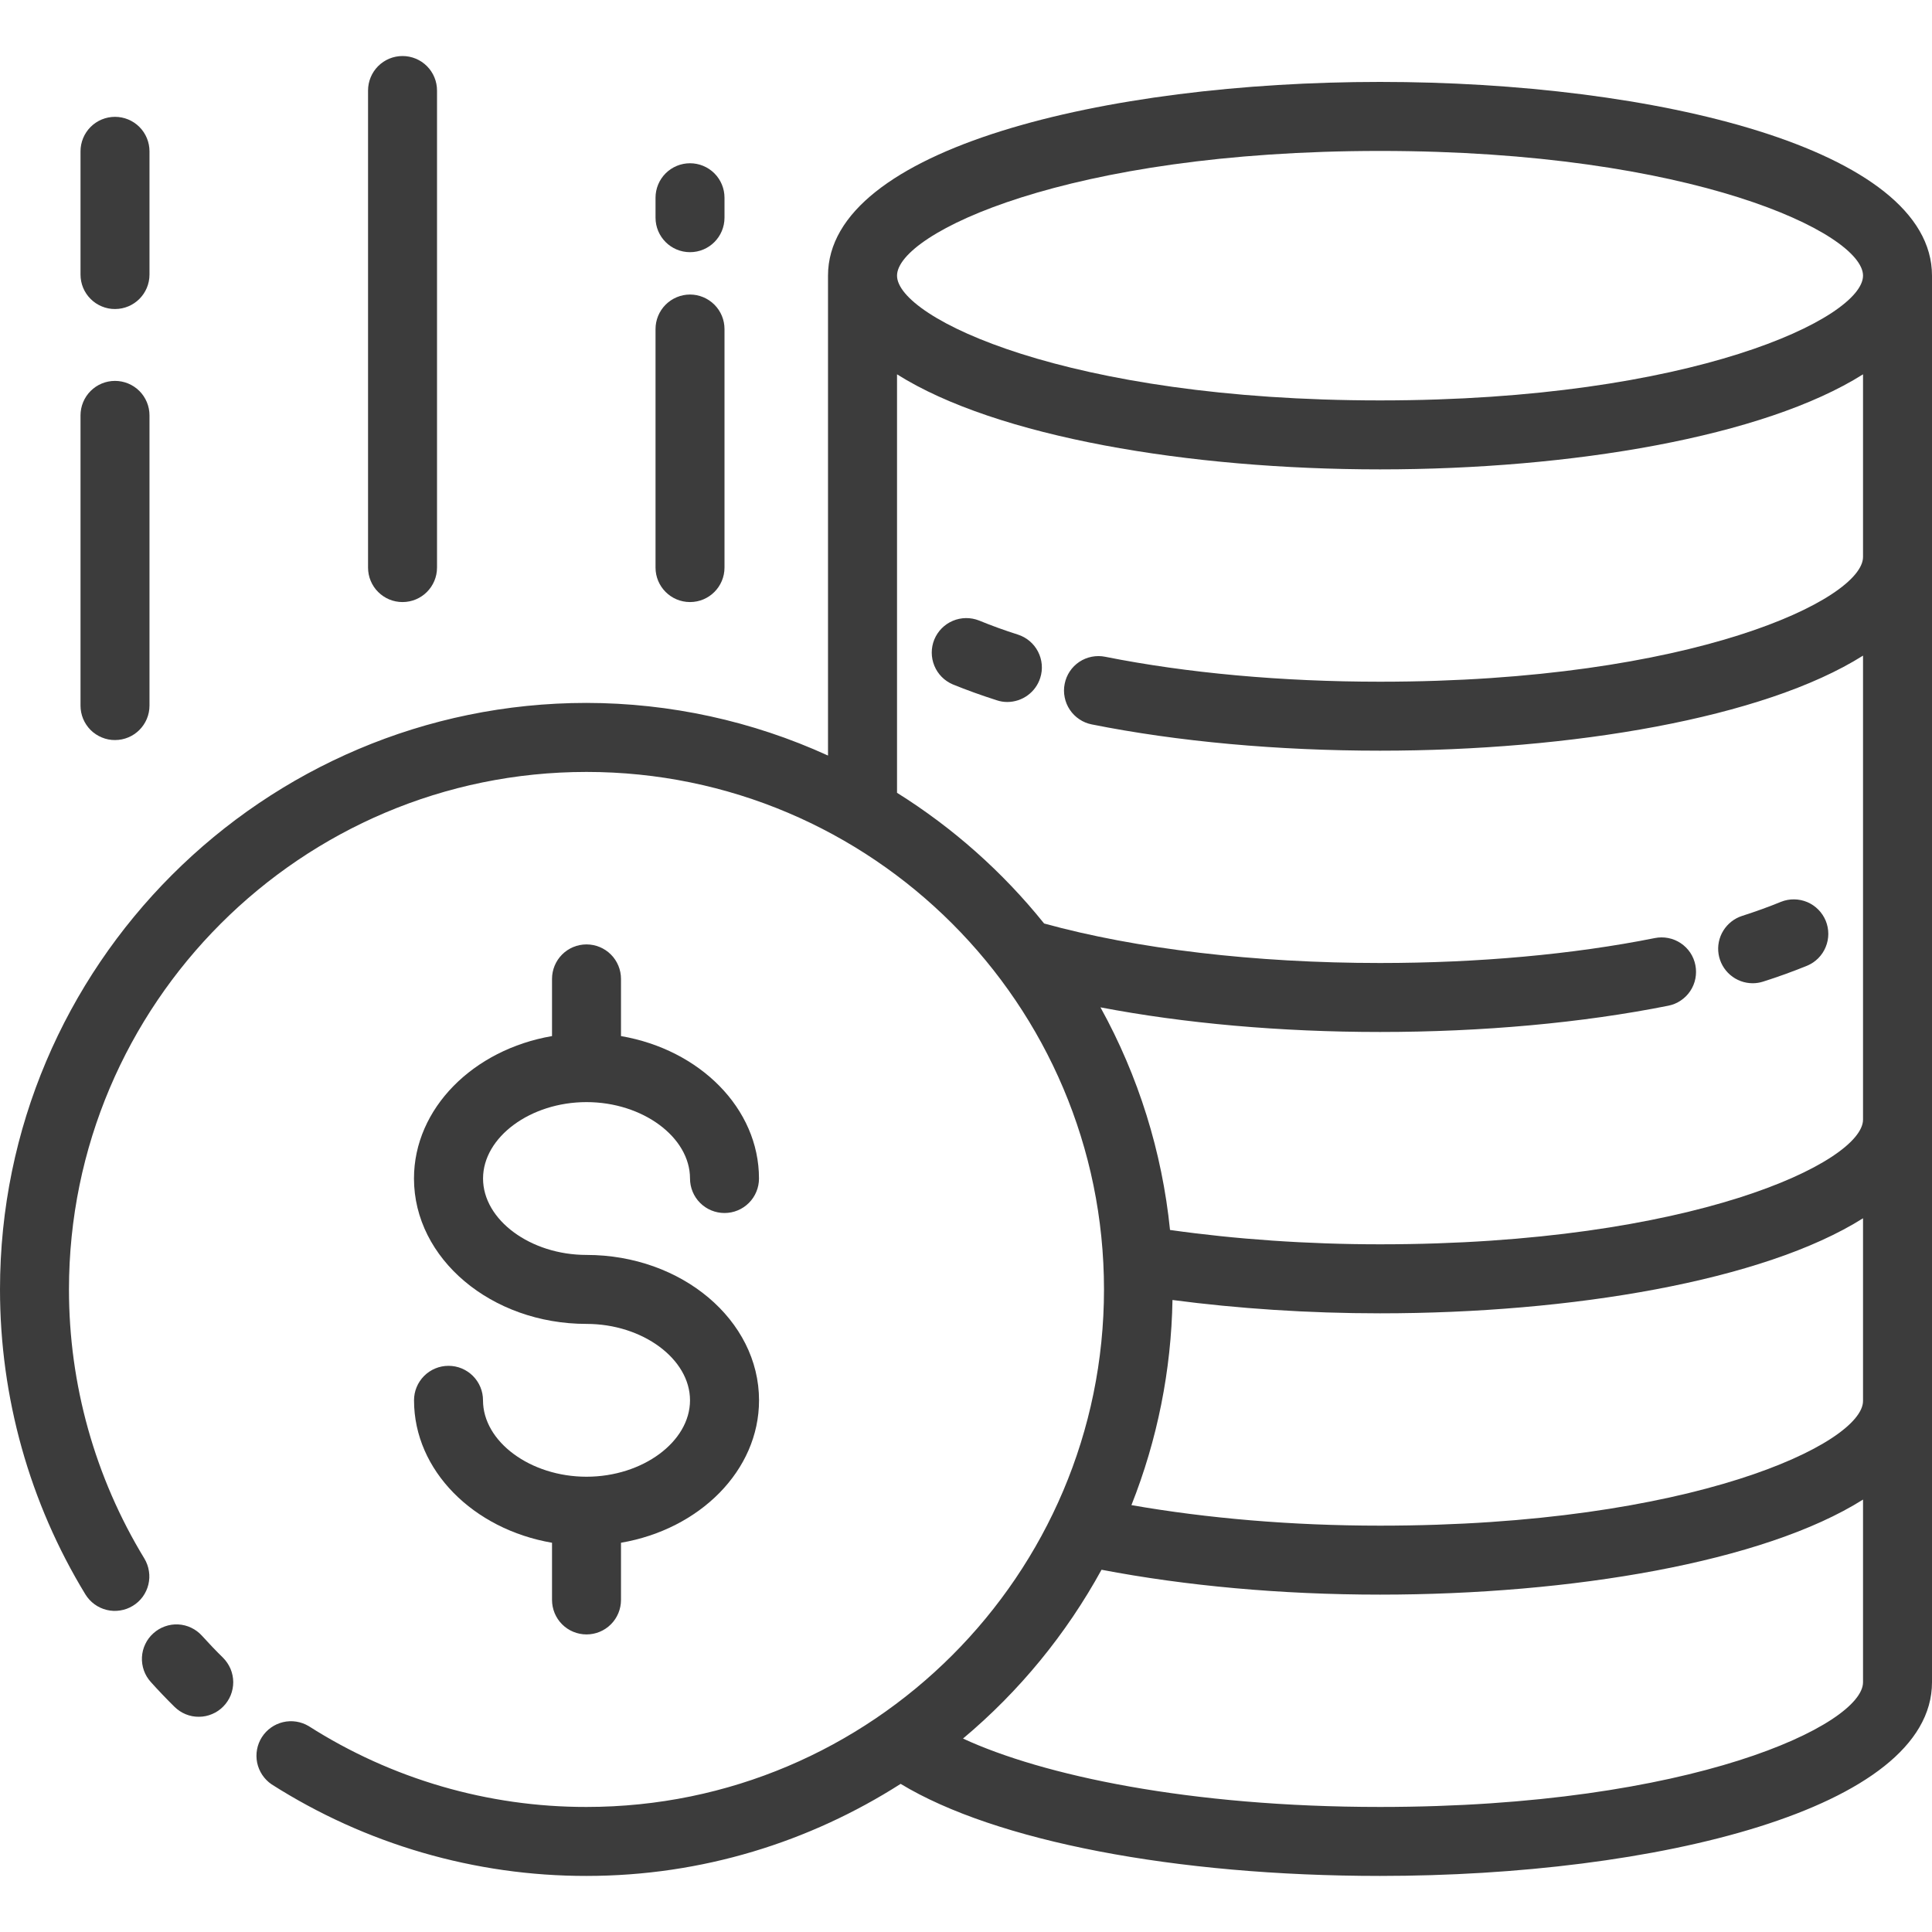 <?xml version="1.0" encoding="UTF-8"?> <svg xmlns="http://www.w3.org/2000/svg" width="40" height="40" viewBox="0 0 40 40" fill="none"> <g clip-path="url(#clip0_1_504)"> <path d="M28.572 1.696C22.892 1.696 17.143 3.074 17.143 5.707V15.643C15.574 14.926 13.869 14.555 12.143 14.553C5.447 14.554 0 20.001 0 26.697C0 28.929 0.611 31.112 1.768 33.01C1.817 33.09 1.881 33.159 1.957 33.215C2.033 33.27 2.119 33.31 2.21 33.332C2.301 33.354 2.396 33.358 2.488 33.343C2.581 33.329 2.67 33.296 2.75 33.247C2.83 33.199 2.9 33.134 2.955 33.059C3.01 32.983 3.05 32.897 3.072 32.806C3.094 32.715 3.098 32.62 3.083 32.528C3.069 32.435 3.036 32.346 2.988 32.266C1.966 30.588 1.427 28.661 1.428 26.697C1.428 20.788 6.235 15.982 12.143 15.982C18.051 15.982 22.857 20.788 22.857 26.697C22.857 32.605 18.051 37.411 12.143 37.411C10.105 37.414 8.109 36.833 6.391 35.737C6.231 35.642 6.041 35.612 5.86 35.655C5.679 35.698 5.522 35.81 5.422 35.966C5.322 36.123 5.287 36.312 5.324 36.495C5.362 36.677 5.469 36.837 5.622 36.942C7.57 38.183 9.833 38.842 12.143 38.839C14.537 38.839 16.765 38.134 18.647 36.933C20.599 38.116 24.33 38.839 28.571 38.839C34.251 38.839 40 37.462 40 34.829V5.707C40 3.074 34.251 1.696 28.572 1.696ZM38.572 29.005C38.572 29.881 35.042 31.587 28.572 31.587C26.742 31.587 24.99 31.435 23.425 31.162C23.962 29.809 24.25 28.37 24.275 26.915C25.629 27.093 27.093 27.191 28.572 27.191C32.53 27.191 36.516 26.52 38.572 25.223V29.005ZM28.572 3.125C35.042 3.125 38.572 4.831 38.572 5.707C38.572 6.583 35.042 8.29 28.572 8.29C22.102 8.29 18.572 6.583 18.572 5.707C18.572 4.831 22.101 3.125 28.572 3.125ZM18.572 16.414V7.75C20.628 9.047 24.614 9.718 28.572 9.718C32.53 9.718 36.516 9.047 38.572 7.75V11.531C38.572 12.408 35.042 14.114 28.572 14.114C26.541 14.114 24.574 13.935 22.883 13.598C22.791 13.579 22.697 13.579 22.604 13.597C22.512 13.615 22.424 13.651 22.346 13.703C22.268 13.755 22.201 13.822 22.149 13.9C22.097 13.978 22.061 14.066 22.043 14.158C22.024 14.25 22.024 14.345 22.043 14.437C22.061 14.529 22.097 14.616 22.149 14.694C22.201 14.772 22.268 14.839 22.346 14.891C22.424 14.944 22.511 14.98 22.603 14.998C24.384 15.354 26.449 15.542 28.572 15.542C32.53 15.542 36.516 14.871 38.572 13.574V23.18C38.572 24.056 35.042 25.762 28.572 25.762C27.066 25.762 25.58 25.657 24.224 25.465C24.06 23.847 23.57 22.279 22.784 20.856C24.514 21.187 26.506 21.366 28.572 21.366C30.695 21.366 32.76 21.178 34.541 20.822C34.633 20.804 34.72 20.768 34.798 20.715C34.876 20.663 34.943 20.596 34.995 20.518C35.047 20.44 35.083 20.353 35.101 20.261C35.119 20.169 35.119 20.074 35.101 19.982C35.083 19.89 35.047 19.802 34.995 19.724C34.943 19.646 34.875 19.579 34.797 19.527C34.719 19.475 34.632 19.439 34.539 19.421C34.447 19.403 34.352 19.403 34.26 19.422C32.57 19.76 30.603 19.938 28.572 19.938C25.981 19.938 23.525 19.646 21.617 19.12C20.761 18.054 19.731 17.139 18.572 16.414ZM28.572 37.411C24.613 37.411 21.582 36.755 19.938 35.995C21.103 35.019 22.075 33.833 22.806 32.5C24.543 32.832 26.517 33.015 28.572 33.015C32.53 33.015 36.516 32.344 38.572 31.047V34.829C38.572 35.705 35.042 37.411 28.572 37.411Z" fill="#3C3C3C"></path> <path d="M21.537 14.035C21.595 13.855 21.578 13.659 21.491 13.491C21.404 13.322 21.254 13.196 21.073 13.138C20.802 13.052 20.533 12.955 20.27 12.847C20.095 12.778 19.899 12.78 19.726 12.854C19.553 12.927 19.416 13.066 19.344 13.24C19.273 13.414 19.273 13.61 19.345 13.784C19.416 13.958 19.553 14.096 19.727 14.17C20.009 14.285 20.314 14.395 20.639 14.499C20.711 14.523 20.784 14.534 20.856 14.534C21.008 14.533 21.155 14.485 21.278 14.395C21.4 14.306 21.491 14.18 21.537 14.035ZM36.288 20.357C36.359 20.357 36.432 20.346 36.504 20.323C36.813 20.225 37.117 20.115 37.417 19.993C37.59 19.92 37.728 19.781 37.799 19.607C37.871 19.433 37.871 19.238 37.8 19.064C37.728 18.89 37.591 18.751 37.418 18.677C37.244 18.604 37.049 18.601 36.874 18.671C36.626 18.773 36.357 18.87 36.071 18.962C35.908 19.014 35.77 19.122 35.68 19.267C35.59 19.412 35.555 19.584 35.581 19.752C35.608 19.921 35.693 20.074 35.823 20.185C35.952 20.296 36.117 20.357 36.288 20.357ZM4.183 33.868C4.12 33.798 4.045 33.742 3.96 33.701C3.875 33.66 3.784 33.637 3.69 33.632C3.596 33.627 3.502 33.641 3.414 33.673C3.326 33.704 3.244 33.753 3.175 33.816C3.105 33.878 3.048 33.954 3.008 34.039C2.967 34.123 2.944 34.215 2.939 34.309C2.934 34.403 2.948 34.496 2.979 34.585C3.01 34.673 3.059 34.754 3.122 34.824C3.28 35 3.444 35.171 3.612 35.337C3.679 35.403 3.758 35.456 3.844 35.491C3.931 35.527 4.024 35.545 4.118 35.544C4.212 35.544 4.305 35.525 4.391 35.488C4.478 35.452 4.556 35.399 4.622 35.332C4.688 35.265 4.74 35.186 4.776 35.099C4.811 35.012 4.829 34.919 4.829 34.825C4.828 34.731 4.809 34.639 4.773 34.552C4.736 34.466 4.683 34.387 4.617 34.321C4.468 34.175 4.323 34.023 4.183 33.868ZM12.143 30.574C10.982 30.574 10 29.849 10 28.992C10 28.898 9.982 28.805 9.946 28.719C9.91 28.632 9.857 28.553 9.791 28.487C9.725 28.421 9.646 28.368 9.559 28.332C9.473 28.296 9.38 28.278 9.286 28.278C9.192 28.278 9.099 28.296 9.013 28.332C8.926 28.368 8.847 28.421 8.781 28.487C8.715 28.553 8.662 28.632 8.626 28.719C8.59 28.805 8.572 28.898 8.572 28.992C8.572 30.446 9.801 31.662 11.429 31.941V33.124C11.429 33.314 11.504 33.496 11.638 33.63C11.772 33.764 11.954 33.839 12.143 33.839C12.333 33.839 12.514 33.764 12.648 33.63C12.782 33.496 12.857 33.314 12.857 33.124V31.941C14.486 31.662 15.715 30.446 15.715 28.992C15.715 27.332 14.113 25.982 12.143 25.982C10.982 25.982 10.001 25.257 10.001 24.4C10.001 23.543 10.982 22.818 12.143 22.818C13.305 22.818 14.286 23.543 14.286 24.4C14.286 24.589 14.361 24.771 14.495 24.905C14.629 25.039 14.811 25.114 15 25.114C15.19 25.114 15.371 25.039 15.505 24.905C15.639 24.771 15.714 24.589 15.714 24.4C15.714 22.946 14.486 21.73 12.857 21.451V20.267C12.857 20.078 12.782 19.896 12.648 19.762C12.514 19.628 12.332 19.553 12.143 19.553C11.953 19.553 11.772 19.628 11.638 19.762C11.504 19.896 11.429 20.078 11.429 20.267V21.451C9.801 21.73 8.571 22.946 8.571 24.4C8.571 26.06 10.173 27.41 12.143 27.41C13.304 27.41 14.286 28.135 14.286 28.992C14.286 29.849 13.305 30.574 12.143 30.574ZM2.381 15.322C2.776 15.322 3.095 15.002 3.095 14.608V8.6C3.095 8.411 3.02 8.229 2.886 8.095C2.752 7.961 2.57 7.886 2.381 7.886C2.191 7.886 2.01 7.961 1.876 8.095C1.742 8.229 1.667 8.411 1.667 8.6V14.608C1.667 14.702 1.685 14.795 1.721 14.882C1.757 14.968 1.809 15.047 1.876 15.114C1.942 15.18 2.021 15.232 2.108 15.268C2.194 15.304 2.287 15.323 2.381 15.322ZM2.381 6.398C2.776 6.398 3.095 6.078 3.095 5.684V3.133C3.095 2.944 3.02 2.762 2.886 2.628C2.752 2.494 2.57 2.419 2.381 2.419C2.191 2.419 2.01 2.494 1.876 2.628C1.742 2.762 1.667 2.944 1.667 3.133V5.684C1.667 5.778 1.685 5.871 1.721 5.958C1.757 6.044 1.809 6.123 1.876 6.189C1.942 6.256 2.021 6.308 2.108 6.344C2.194 6.38 2.287 6.399 2.381 6.398ZM8.334 12.465C8.729 12.465 9.048 12.145 9.048 11.751V1.874C9.048 1.685 8.973 1.503 8.839 1.369C8.705 1.235 8.523 1.16 8.334 1.16C8.144 1.16 7.963 1.235 7.829 1.369C7.695 1.503 7.62 1.685 7.62 1.874V11.751C7.62 11.845 7.638 11.938 7.674 12.024C7.71 12.111 7.762 12.19 7.829 12.256C7.895 12.322 7.974 12.375 8.06 12.411C8.147 12.447 8.24 12.465 8.334 12.465ZM14.286 12.465C14.681 12.465 15 12.145 15 11.751V6.813C15 6.623 14.925 6.442 14.791 6.308C14.657 6.174 14.475 6.098 14.286 6.098C14.097 6.098 13.915 6.174 13.781 6.308C13.647 6.442 13.572 6.623 13.572 6.813V11.751C13.572 12.145 13.891 12.465 14.286 12.465ZM14.286 5.221C14.681 5.221 15 4.901 15 4.506V4.094C15 3.905 14.925 3.723 14.791 3.589C14.657 3.455 14.475 3.38 14.286 3.38C14.097 3.38 13.915 3.455 13.781 3.589C13.647 3.723 13.572 3.905 13.572 4.094V4.506C13.572 4.901 13.891 5.221 14.286 5.221Z" fill="#3C3C3C"></path> </g> <defs> <clipPath id="clip0_1_504"> <rect width="40" height="40" fill="white"></rect> </clipPath> </defs> </svg> 